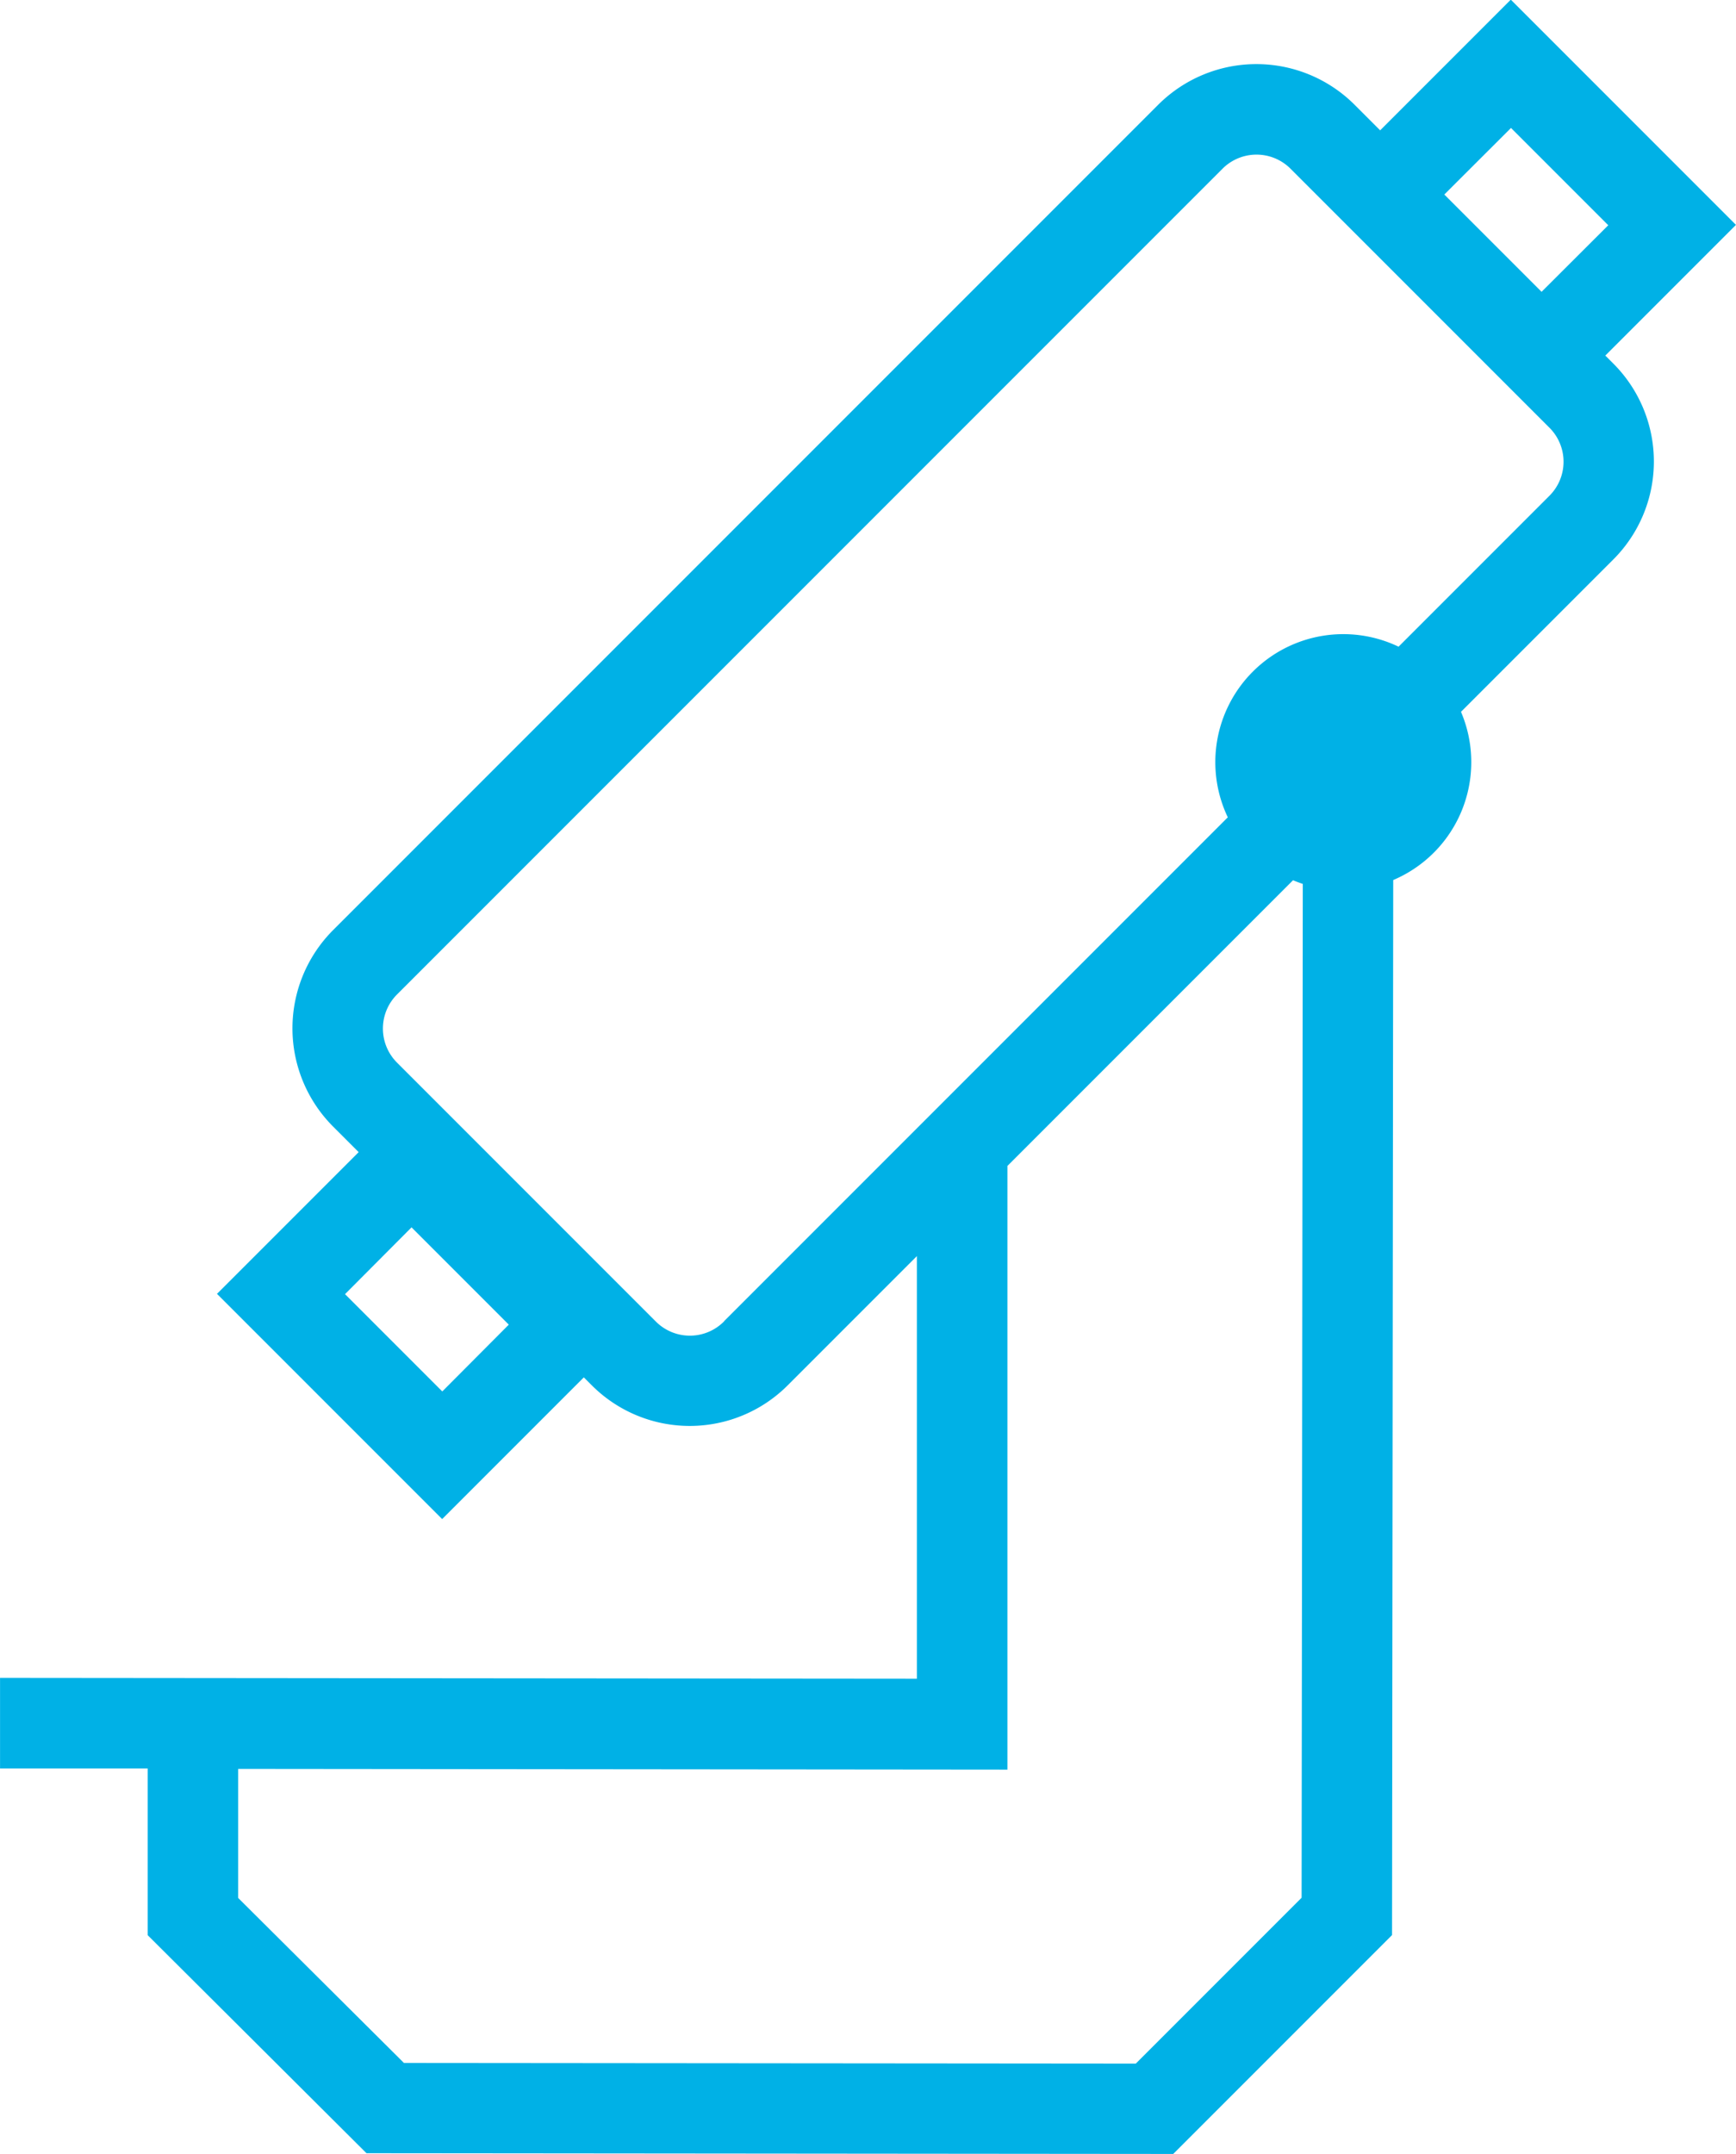<?xml version="1.0" encoding="UTF-8"?> <svg xmlns="http://www.w3.org/2000/svg" width="39.984" height="49.602" viewBox="0 0 39.984 49.602"><path id="FEEI_Icon_Forschung" d="M127.522,124.519V126.6l3.4,0v3.838l5.04,5.021,18.581.017,5.04-5.04.027-24.292a2.949,2.949,0,0,0,1.561-3.873l3.507-3.507a3.189,3.189,0,0,0,0-4.513l-.183-.183,3.009-3.009-5.186-5.186-3.009,3.009-.594-.594a3.2,3.2,0,0,0-4.513,0l-19.014,19.014a3.2,3.2,0,0,0,0,4.513l.594.594-3.263,3.263,5.186,5.186,3.263-3.263.183.183a3.189,3.189,0,0,0,4.513,0l2.975-2.975v9.73l-21.121-.019Zm10.186-6.6-2.24-2.24L137,114.141l2.24,2.24Zm24.615-29.092,2.24,2.24L163.027,92.6l-2.24-2.24ZM144.194,116.31a1.107,1.107,0,0,1-1.567,0l-5.963-5.963a1.11,1.11,0,0,1,0-1.567l19.014-19.014a1.107,1.107,0,0,1,1.567,0l.594.594h0l1.729,1.729,3.64,3.64a1.107,1.107,0,0,1,0,1.567l-3.475,3.475A2.948,2.948,0,0,0,155.8,104.7l-11.6,11.6ZM157.3,106.148c.075.031.152.06.227.085l-.027,23.344-3.819,3.819-16.856-.015-3.819-3.8v-2.971l17.718.017v-13.9l6.576-6.576Z" transform="translate(-127.521 -85.881)" fill="#00b1e6"></path></svg> 